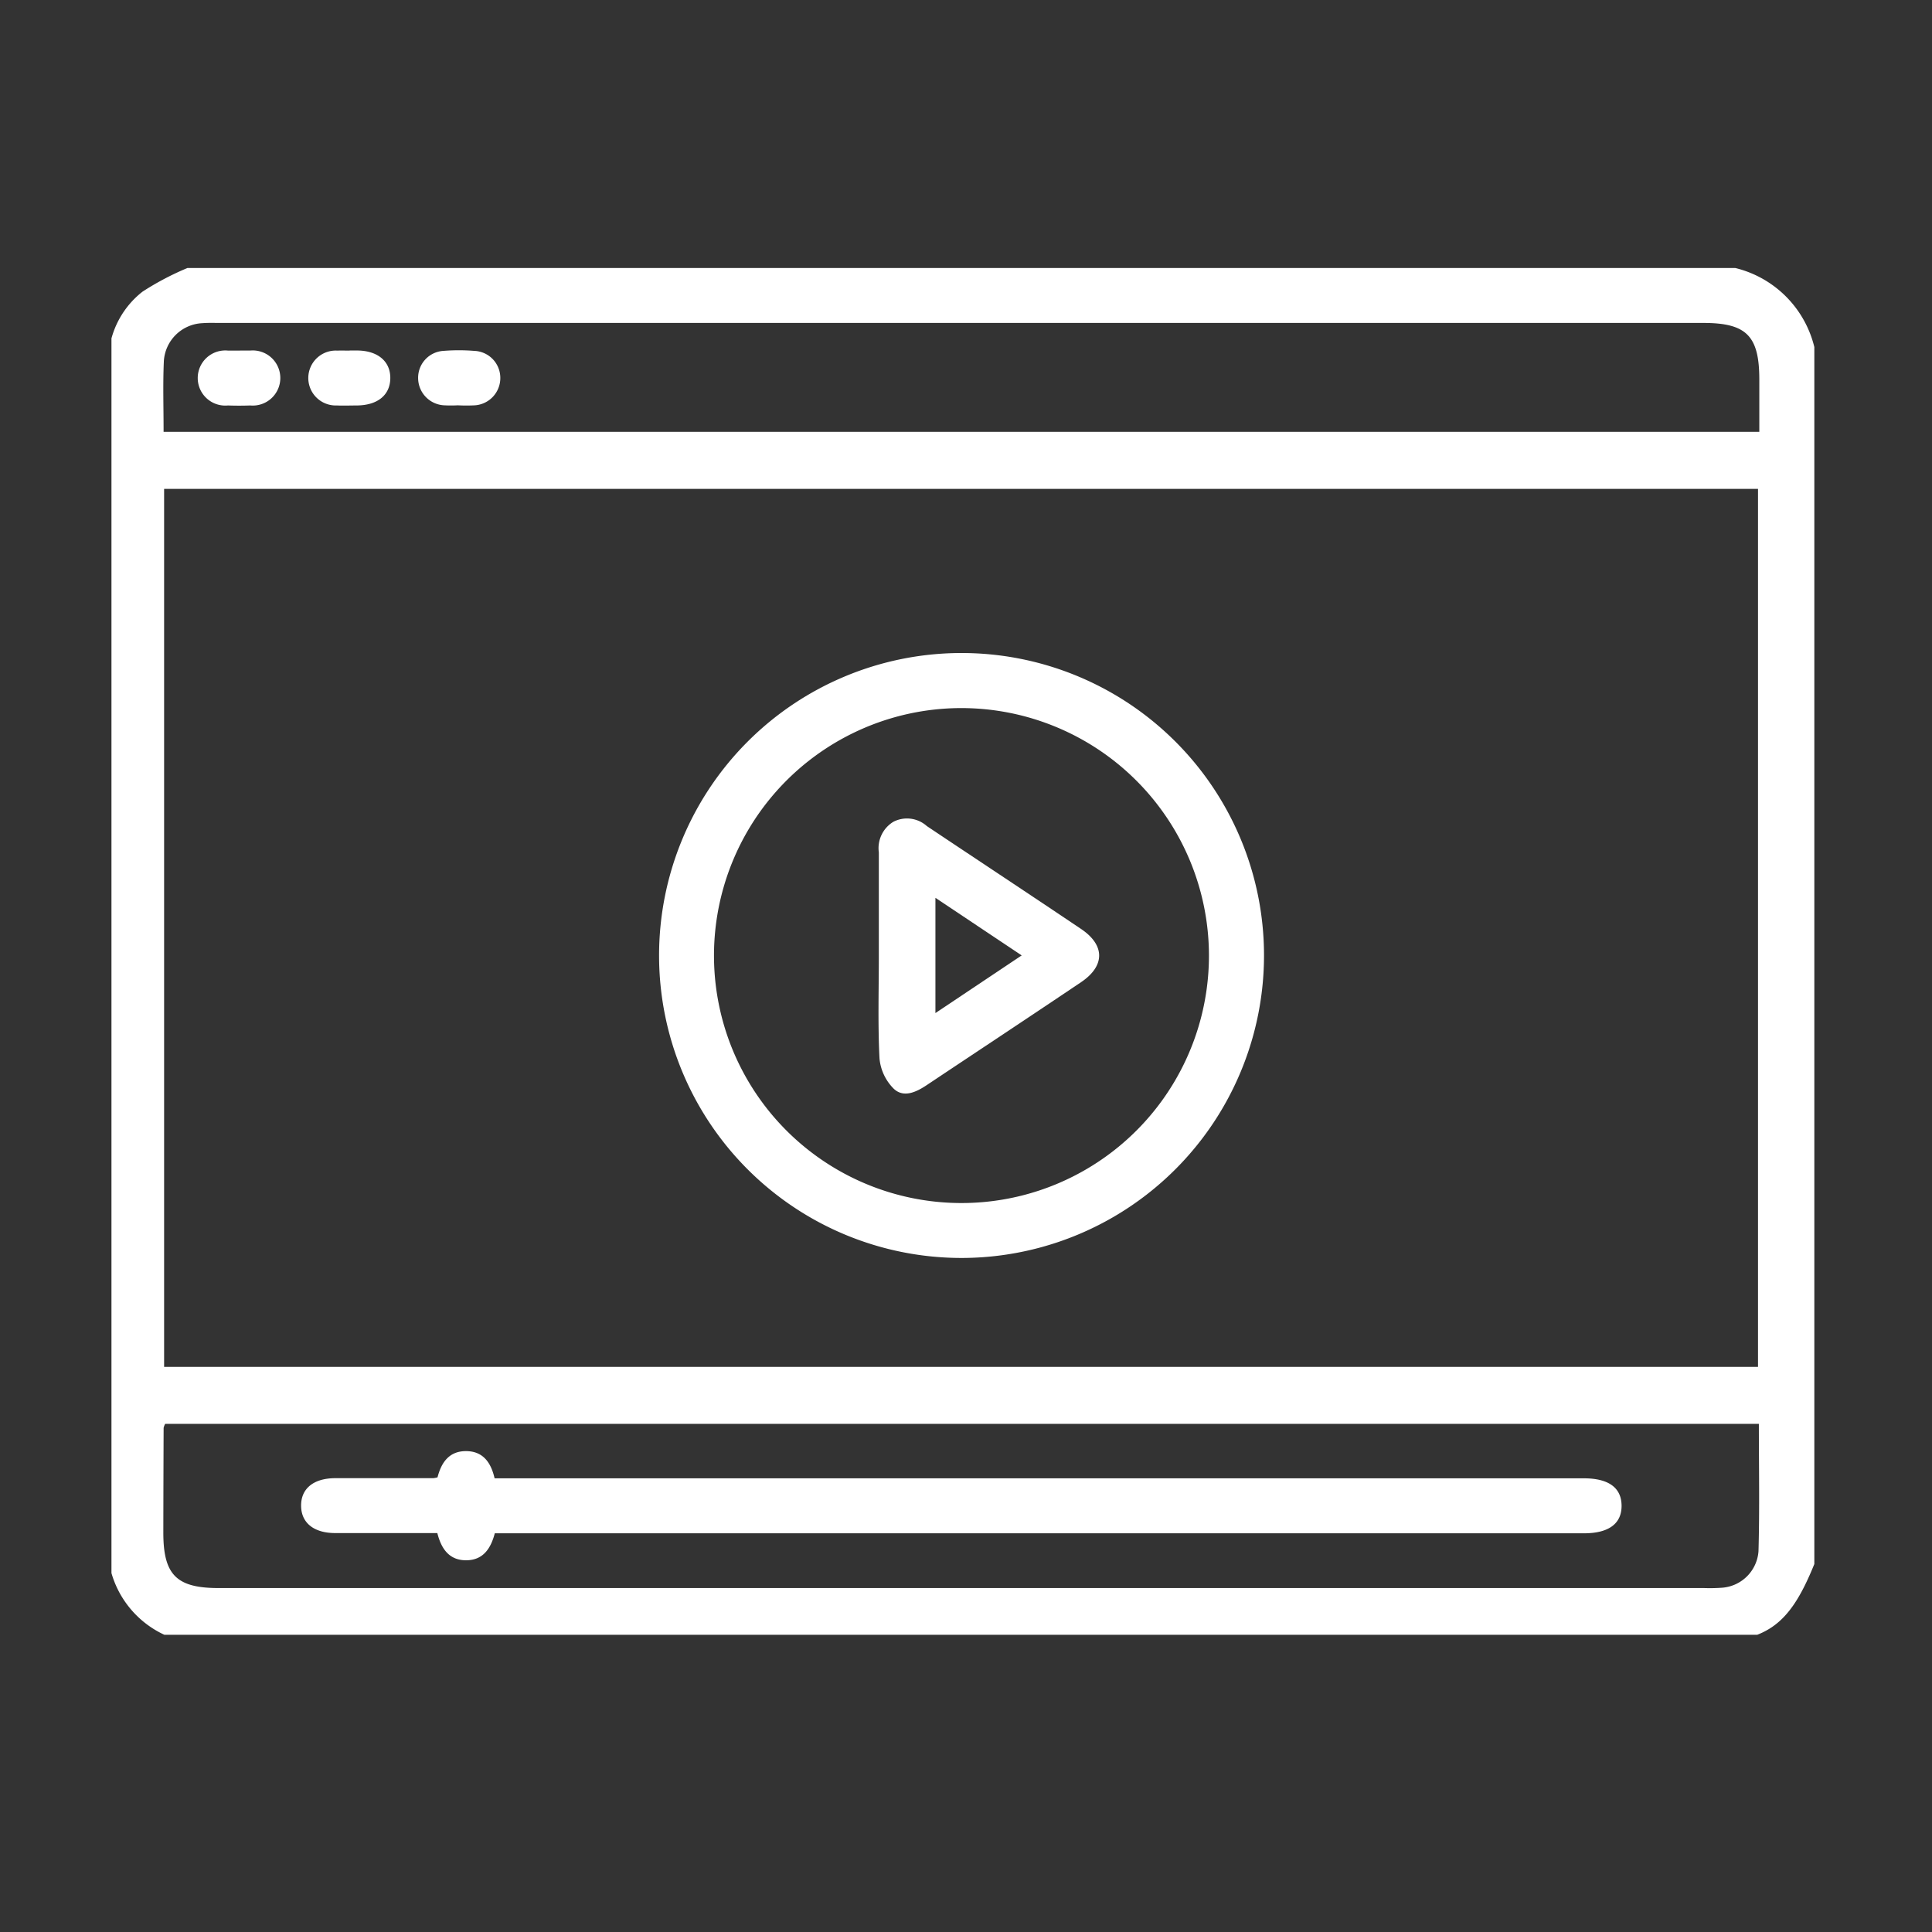 <svg id="Group_11" data-name="Group 11" xmlns="http://www.w3.org/2000/svg" xmlns:xlink="http://www.w3.org/1999/xlink" width="52" height="52" viewBox="0 0 52 52">
  <rect x="0" y="0" width="52" height="52" fill="#333333" stroke="none"/>
  <defs>
    <clipPath id="clip-path">
      <rect id="Rectangle_22" data-name="Rectangle 22" width="46" height="37" transform="translate(0.083 0)" fill="none"/>
    </clipPath>
  </defs>
  <rect id="Rectangle_3" data-name="Rectangle 3" width="52" height="52" fill="none"/>
  <g id="Group_10" data-name="Group 10" transform="translate(2.917 7.24)">
    <g id="Group_9" data-name="Group 9" transform="translate(0 -0.24)" clip-path="url(#clip-path)">
      <path id="Path_1" data-name="Path 1" d="M45.916,2.128V34.883c-.692,1.708-1.319,2.128-3.178,2.128H2.941A2.634,2.634,0,0,1,0,34.073Q0,20.567,0,7.062q0-2.22,0-4.44A2.4,2.4,0,0,1,.919.637,7.547,7.547,0,0,1,2.129,0H43.787a2.893,2.893,0,0,1,2.129,2.128M1.5,29.577H44.4V5.945H1.5Zm.029,1.533a.415.415,0,0,0-.042.109q-.006,1.41-.008,2.821c0,1.136.355,1.49,1.491,1.49H42.951a4.6,4.6,0,0,0,.462-.008,1.061,1.061,0,0,0,1-.982c.032-1.135.01-2.272.01-3.429Zm-.046-26.7H44.435c0-.489,0-.949,0-1.409,0-1.173-.345-1.522-1.506-1.522H3c-.154,0-.309-.006-.462.006A1.089,1.089,0,0,0,1.492,2.53c-.026.614-.006,1.23-.006,1.881" transform="translate(0 0.213)" fill="#fff"/>
      <path id="Path_2" data-name="Path 2" d="M167.866,128.007a8.141,8.141,0,1,1,8.124-8.173,8.146,8.146,0,0,1-8.124,8.173m-.013-14.8a6.661,6.661,0,1,0,6.655,6.647,6.668,6.668,0,0,0-6.655-6.647" transform="translate(-144.886 -101.149)" fill="#fff"/>
      <path id="Path_3" data-name="Path 3" d="M61.147,345.443c-.107.412-.313.731-.773.732s-.67-.314-.775-.732c-.925,0-1.834,0-2.744,0-.584,0-.922-.278-.923-.739s.337-.737.921-.739c.879,0,1.759,0,2.638,0a.728.728,0,0,0,.113-.022c.1-.391.306-.707.767-.706s.673.311.769.732H90.456c.669,0,1.015.254,1.017.738s-.347.742-1.014.742H61.147Z" transform="translate(-50.745 -311.18)" fill="#fff"/>
      <path id="Path_4" data-name="Path 4" d="M27.122,23.932c.093,0,.185,0,.278,0a.742.742,0,1,1,0,1.478c-.2.007-.4.007-.6,0a.742.742,0,1,1,0-1.477c.108,0,.216,0,.324,0" transform="translate(-23.581 -21.497)" fill="#fff"/>
      <path id="Path_5" data-name="Path 5" d="M59.05,23.931c.077,0,.154,0,.231,0,.539.012.872.3.866.749s-.339.721-.886.73c-.185,0-.371.008-.555,0a.739.739,0,1,1,.02-1.476c.108-.005.216,0,.324,0" transform="translate(-52.559 -21.497)" fill="#fff"/>
      <path id="Path_6" data-name="Path 6" d="M90.939,25.339a3.563,3.563,0,0,1-.37,0,.737.737,0,0,1-.7-.724.725.725,0,0,1,.68-.741,5.255,5.255,0,0,1,.832,0,.728.728,0,0,1,.7.722.736.736,0,0,1-.681.743,4.361,4.361,0,0,1-.462,0" transform="translate(-81.532 -21.43)" fill="#fff"/>
      <path id="Path_7" data-name="Path 7" d="M223.466,163.348c0-.925,0-1.849,0-2.774a.831.831,0,0,1,.392-.826.8.8,0,0,1,.9.116c1.383.925,2.772,1.841,4.152,2.77.648.436.647.994,0,1.431-1.38.929-2.768,1.846-4.152,2.769-.284.19-.623.352-.89.1a1.318,1.318,0,0,1-.384-.814c-.047-.922-.018-1.848-.018-2.773m1.523-1.55v3.1l2.322-1.552-2.322-1.55" transform="translate(-202.729 -144.63)" fill="#fff"/>
    </g>
  </g>
</svg>

